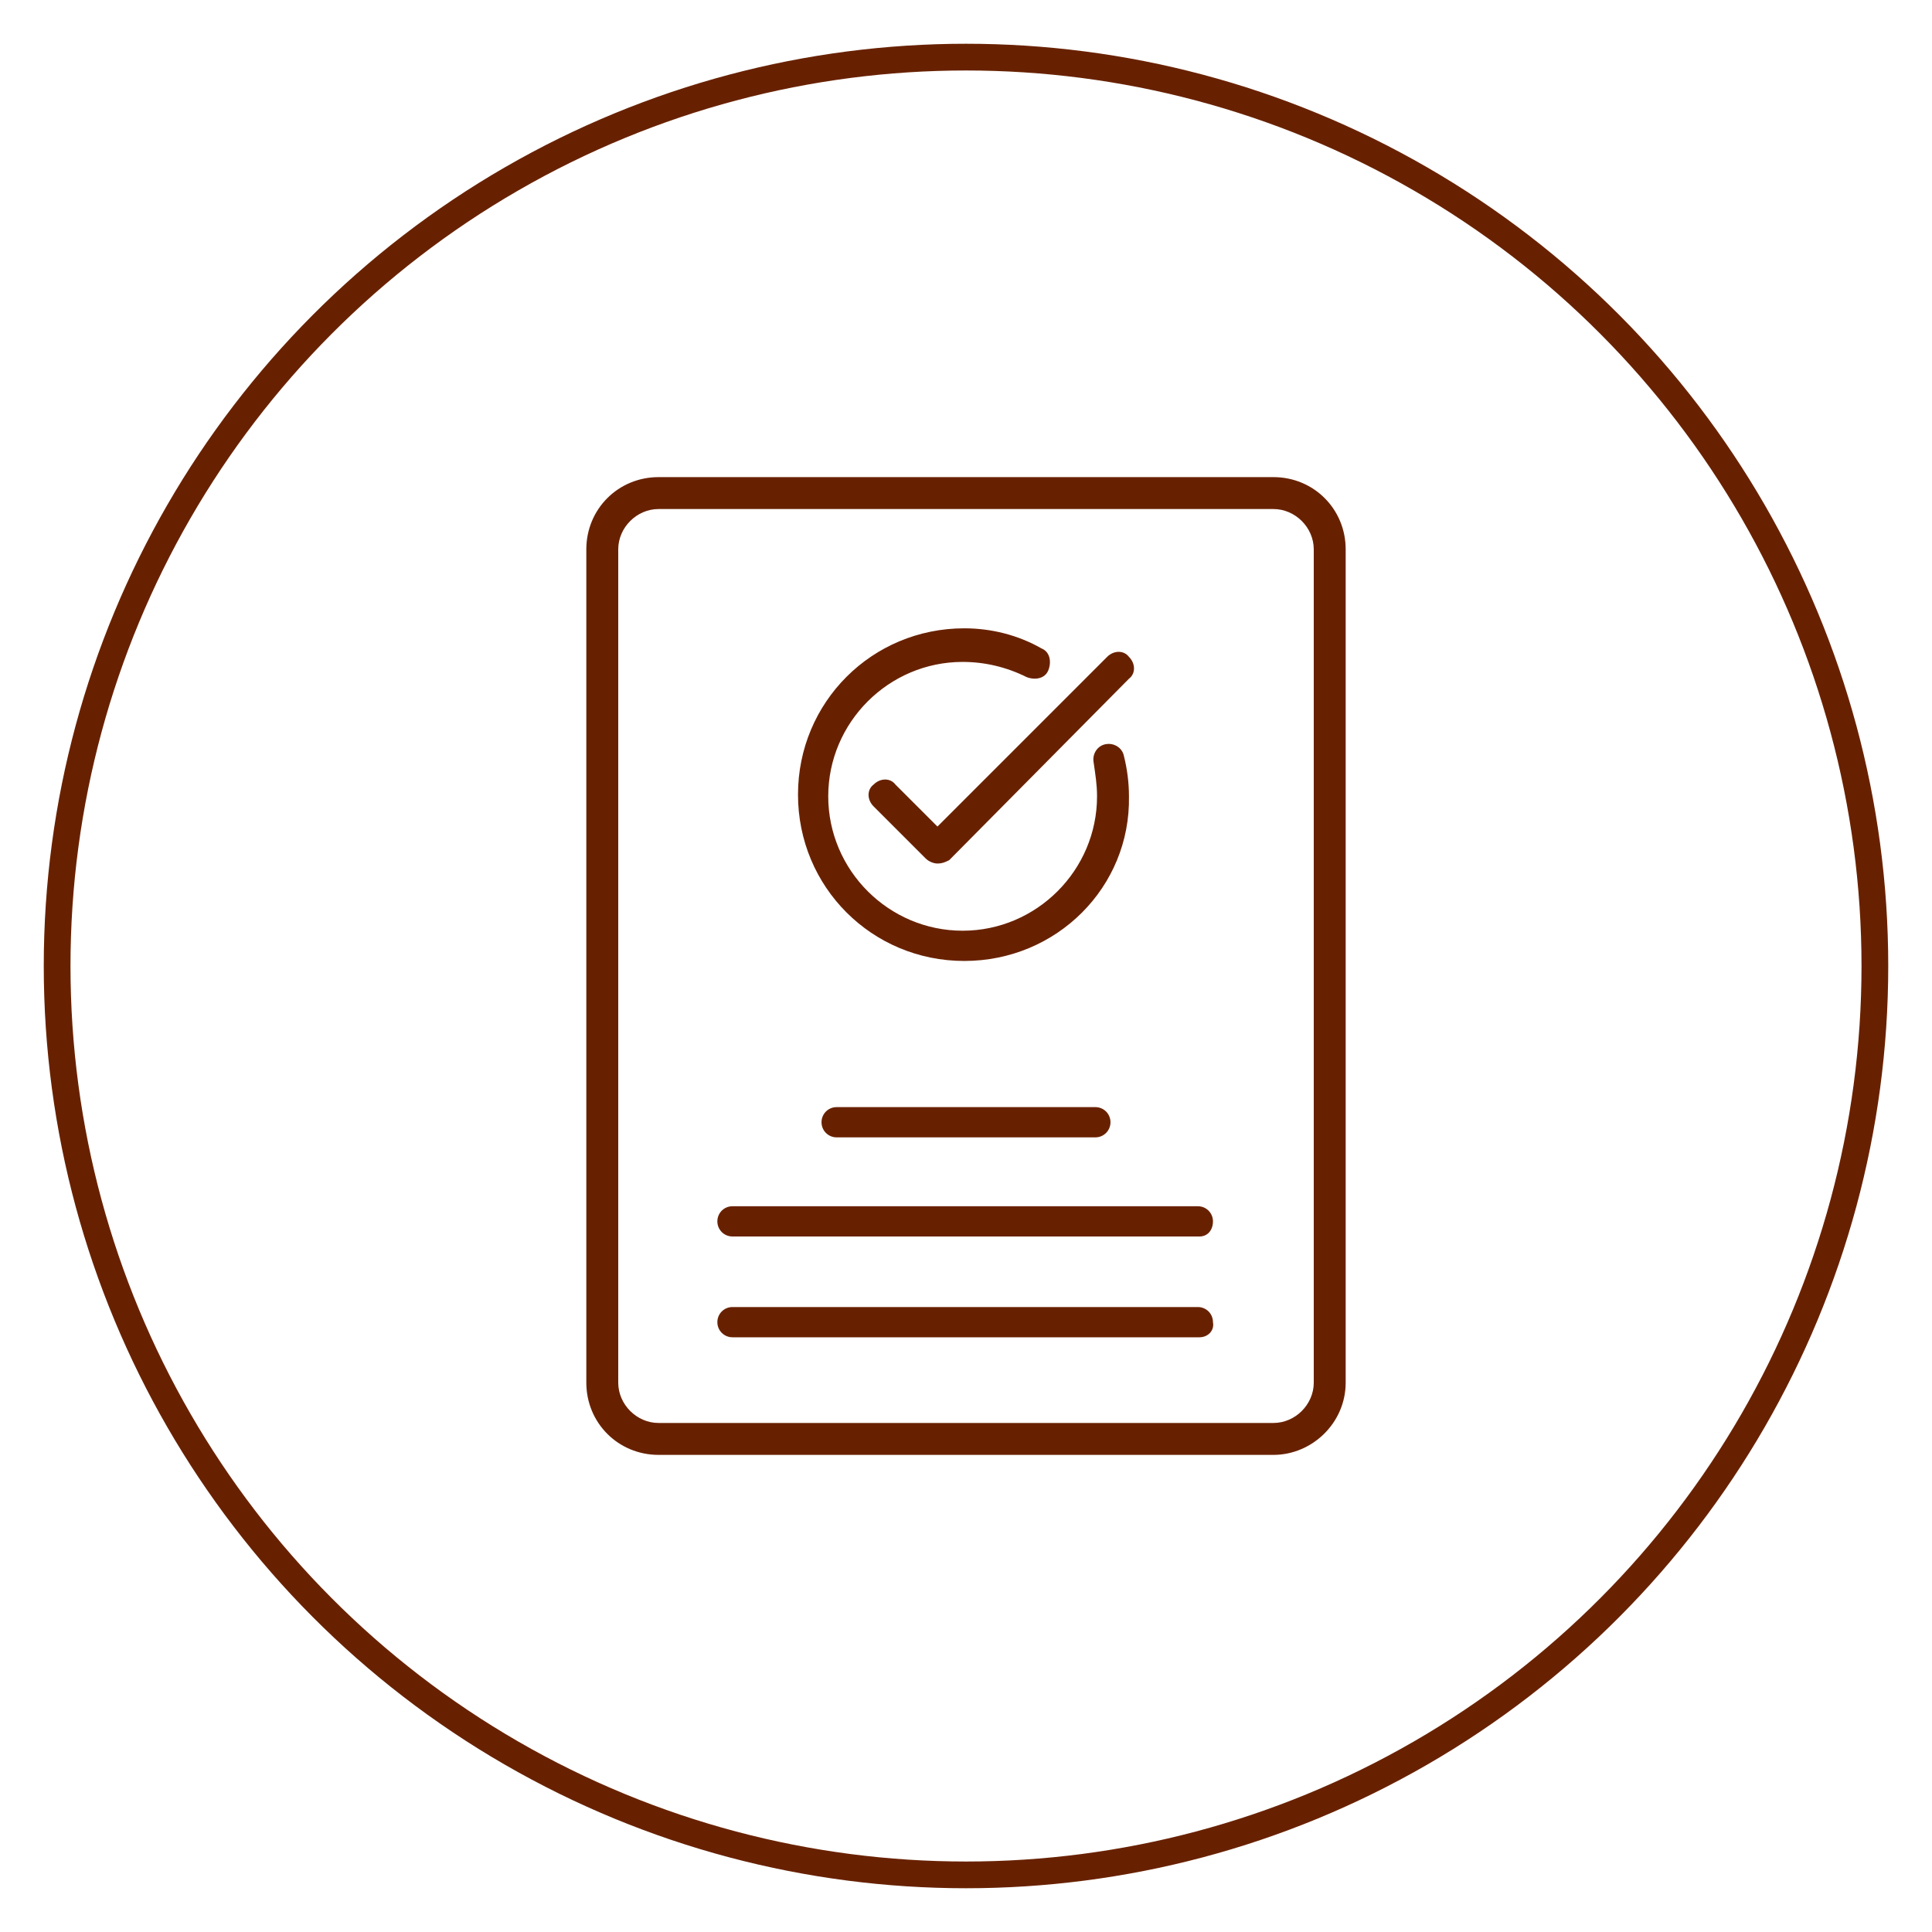 <svg xmlns="http://www.w3.org/2000/svg" xmlns:xlink="http://www.w3.org/1999/xlink" id="Capa_1" x="0px" y="0px" viewBox="0 0 115 115" style="enable-background:new 0 0 115 115;" xml:space="preserve"><style type="text/css">	.st0{fill:none;stroke:#682100;stroke-width:1.591;stroke-miterlimit:10;}	.st1{fill:#682100;}</style><g>	<g>		<g>			<path class="st1" d="M75.8,86.6H39.2c-2.4,0-4.3-1.9-4.3-4.3V32.7c0-2.4,1.9-4.3,4.3-4.3h36.6c2.4,0,4.3,1.9,4.3,4.3v49.6    C80.1,84.7,78.1,86.6,75.8,86.6z M39.2,30.3c-1.3,0-2.4,1.1-2.4,2.4v49.6c0,1.3,1.1,2.4,2.4,2.4h36.6c1.3,0,2.4-1.1,2.4-2.4V32.7    c0-1.3-1.1-2.4-2.4-2.4H39.2z"></path>		</g>		<g>			<g>				<path class="st1" d="M57.4,57.2c-5.5,0-9.9-4.4-9.9-9.9s4.4-9.9,9.9-9.9c1.6,0,3.2,0.4,4.6,1.2c0.5,0.2,0.6,0.8,0.4,1.3     c-0.2,0.5-0.8,0.6-1.3,0.4c-1.2-0.6-2.5-0.9-3.8-0.9c-4.4,0-8,3.6-8,8s3.6,8,8,8s8-3.6,8-8c0-0.7-0.1-1.3-0.2-2     c-0.1-0.5,0.2-1,0.7-1.1c0.5-0.1,1,0.2,1.1,0.7c0.2,0.8,0.3,1.6,0.3,2.4C67.3,52.8,62.9,57.2,57.4,57.2z"></path>			</g>			<g>				<path class="st1" d="M55.8,51.4L55.8,51.4c-0.2,0-0.5-0.1-0.7-0.3L52,48c-0.4-0.4-0.4-1,0-1.3c0.4-0.4,1-0.4,1.3,0l2.5,2.5     l10.1-10.1c0.4-0.4,1-0.4,1.3,0c0.4,0.4,0.4,1,0,1.3L56.5,51.2C56.3,51.3,56.1,51.4,55.8,51.4z"></path>			</g>		</g>		<g>			<g>				<path class="st1" d="M65.2,67.7H49.8c-0.5,0-0.9-0.4-0.9-0.9c0-0.5,0.4-0.9,0.9-0.9h15.4c0.5,0,0.9,0.4,0.9,0.9     C66.1,67.3,65.7,67.7,65.2,67.7z"></path>			</g>			<g>				<path class="st1" d="M71.4,73.6H43.6c-0.5,0-0.9-0.4-0.9-0.9s0.4-0.9,0.9-0.9h27.7c0.5,0,0.9,0.4,0.9,0.9S71.9,73.6,71.4,73.6z"></path>			</g>			<g>				<path class="st1" d="M71.4,79.6H43.6c-0.5,0-0.9-0.4-0.9-0.9c0-0.5,0.4-0.9,0.9-0.9h27.7c0.5,0,0.9,0.4,0.9,0.9     C72.3,79.2,71.9,79.6,71.4,79.6z"></path>			</g>		</g>	</g>	<g id="XMLID_25_">		<g>			<circle class="st0" cx="57.5" cy="57.5" r="54.1"></circle>		</g>	</g></g></svg>